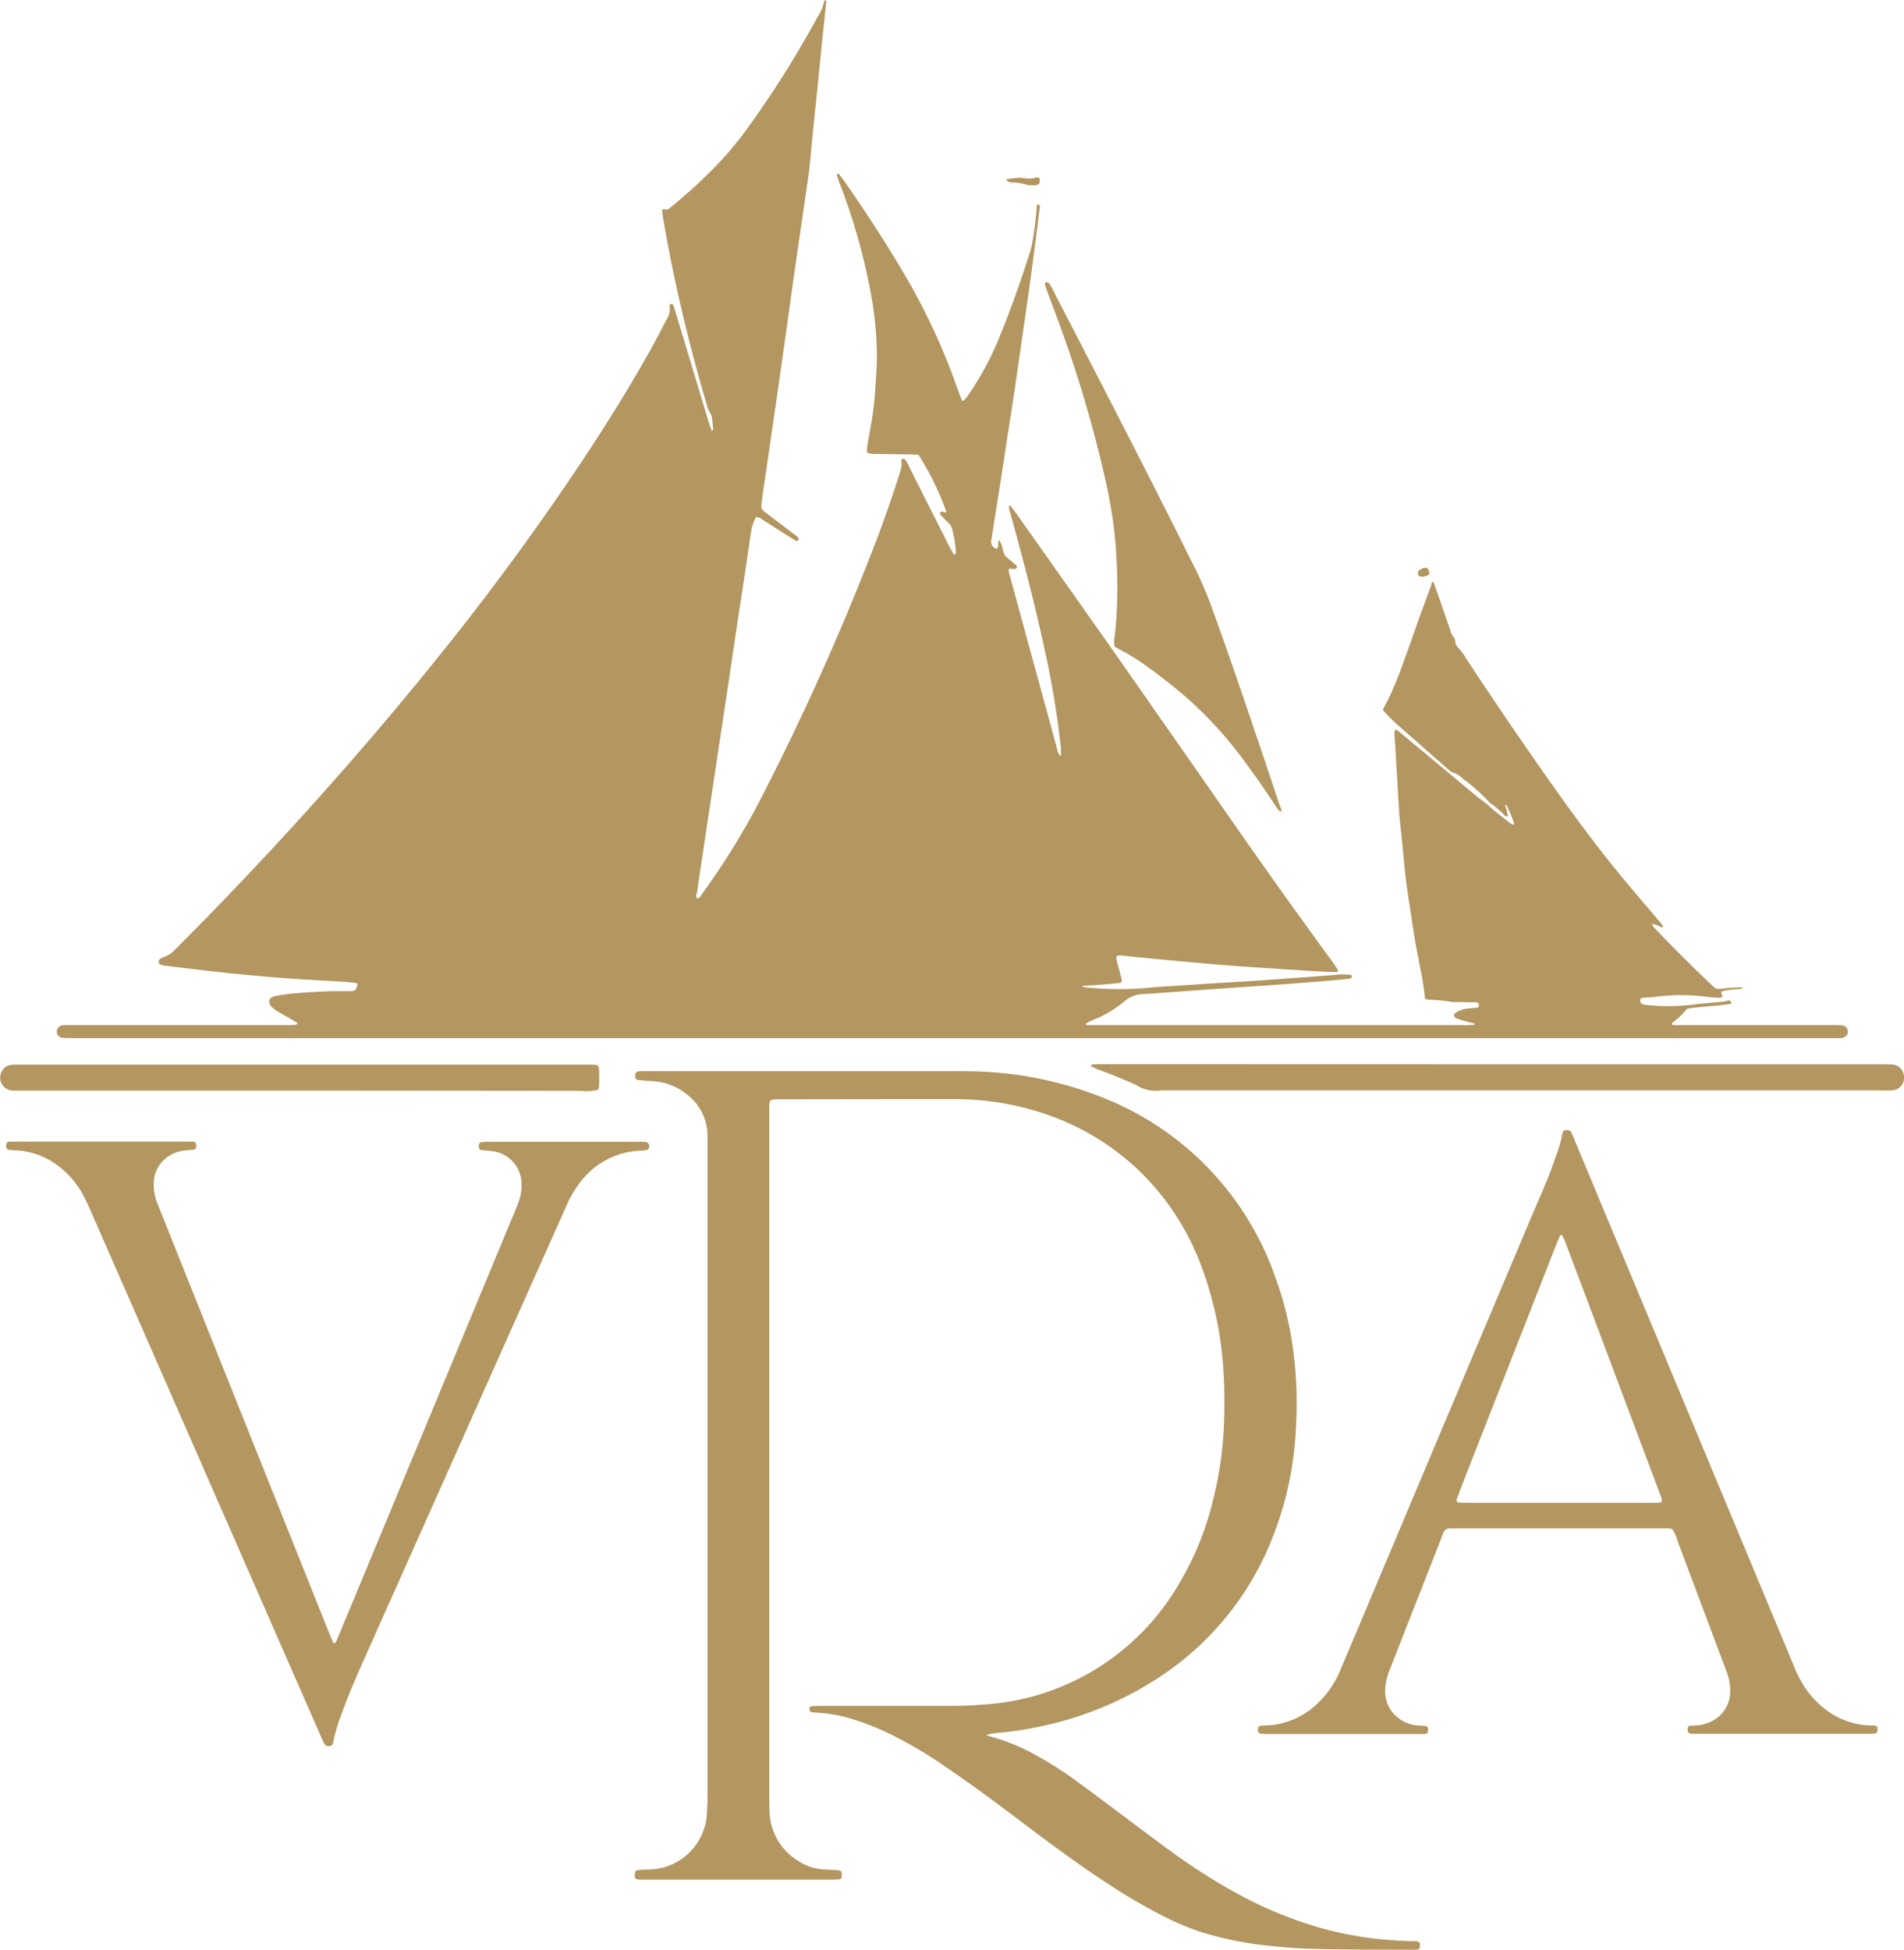 <svg xmlns="http://www.w3.org/2000/svg" width="56.561" height="57.911" viewBox="0 0 56.561 57.911">
  <g id="Gruppe_16" data-name="Gruppe 16" transform="translate(0)">
    <path id="Pfad_34" data-name="Pfad 34" d="M-3240.837-4001.385c-.05.489-.1.977-.152,1.465-.029.281-.055.562-.083.843-.032.322-.066.644-.1.966-.026.249-.052.5-.076.749-.028.281-.05.562-.08.842-.021.2-.049.394-.077.591-.115.8-.233,1.591-.347,2.388s-.226,1.614-.34,2.421q-.154,1.086-.31,2.172-.141.977-.285,1.953c-.024.166-.048.331-.07.5-.009.062-.009.124-.012.168a.4.4,0,0,0,.161.17c.274.209.55.416.825.625a1.045,1.045,0,0,1,.117.1.073.073,0,0,1,.009.056c0,.021-.059.042-.08.03-.045-.026-.092-.05-.136-.078l-.873-.554a.359.359,0,0,0-.178-.074,1.419,1.419,0,0,0-.15.441q-.1.682-.2,1.364c-.073.486-.149.97-.222,1.456s-.143.972-.215,1.457-.144.95-.216,1.426-.146.971-.219,1.456-.149.992-.224,1.487l-.214,1.426c-.031.207-.063.413-.09.62-.008.064-.066.134.006.2.086-.014.107-.093.148-.15a21.768,21.768,0,0,0,1.8-2.936,76.936,76.936,0,0,0,3.234-7.2c.3-.77.578-1.546.825-2.334a1.541,1.541,0,0,0,.058-.242,1.09,1.09,0,0,0-.007-.154c0-.015.023-.036.04-.043a.065.065,0,0,1,.055.005.575.575,0,0,1,.128.212q.6,1.189,1.2,2.379c.042.084.091.164.138.245,0,.005.02,0,.029,0a.031.031,0,0,0,.021-.014.183.183,0,0,0,.012-.06,3.478,3.478,0,0,0-.113-.679.366.366,0,0,0-.109-.185c-.082-.08-.163-.162-.24-.246a.1.1,0,0,1-.01-.056c0-.023.038-.036.079-.028.009,0,.02.007.029.009l.061.014c.005-.009.018-.019.016-.026a8.307,8.307,0,0,0-.825-1.692c-.086,0-.179-.01-.273-.011-.355,0-.71-.007-1.066-.013a.74.74,0,0,1-.153-.022.062.062,0,0,1-.038-.043.738.738,0,0,1,.006-.154c.047-.278.1-.555.144-.833a9.359,9.359,0,0,0,.1-.934c.019-.334.051-.667.044-1a10.775,10.775,0,0,0-.145-1.59,18.269,18.269,0,0,0-.952-3.437c-.034-.087-.063-.177-.09-.266,0-.013.012-.033.023-.047s.023,0,.028.005c.041.048.079.1.116.148.68.965,1.323,1.955,1.918,2.976a19.179,19.179,0,0,1,1.5,3.272c.039.108.081.214.123.321a.046.046,0,0,0,.075.006c.032-.04.066-.079.1-.123a8.78,8.78,0,0,0,.89-1.617c.364-.879.684-1.773.97-2.68a1.453,1.453,0,0,0,.052-.211,10.23,10.23,0,0,0,.143-1.149c0-.011.03-.03.044-.029s.031.021.043.035a.04.04,0,0,1,.007.029c-.034.2-.053.393-.077.589q-.115.918-.241,1.834c-.072.517-.149,1.034-.223,1.551-.07.486-.139.972-.211,1.458s-.148.97-.224,1.456q-.1.681-.209,1.363-.114.727-.229,1.454c-.01.062-.013.125-.027.185a.215.215,0,0,0,.151.271c.091-.065.015-.178.073-.258.115.136.087.324.194.48l.319.269c.02.018.025.07.006.084a.131.131,0,0,1-.054.025.178.178,0,0,1-.062,0c-.03,0-.059-.012-.086-.017a.1.1,0,0,0-.023.116c.079.293.159.584.239.877q.595,2.175,1.188,4.351a.514.514,0,0,0,.093.229c.011-.018.027-.032.027-.044,0-.094,0-.188-.013-.281a26.167,26.167,0,0,0-.453-2.75c-.305-1.42-.673-2.824-1.063-4.222a.827.827,0,0,1-.019-.121.029.029,0,0,1,.014-.023.033.033,0,0,1,.029.009c.064.081.132.161.191.246q1.348,1.908,2.694,3.816,1.89,2.7,3.77,5.4,1.443,2.07,2.933,4.107c.049.068.092.138.138.208.016.023-.008.071-.035.071-.135,0-.271-.006-.406-.013-.219-.011-.438-.024-.657-.039-.511-.033-1.023-.066-1.534-.1q-.515-.035-1.031-.078c-.417-.035-.832-.075-1.249-.113-.3-.028-.6-.056-.9-.086-.2-.019-.395-.042-.593-.062a1.107,1.107,0,0,0-.124,0c-.023,0-.053.044-.048.07a1.121,1.121,0,0,0,.021.122c.027.1.061.2.083.3.078.339.139.312-.234.347-.177.017-.354.029-.531.042-.114.008-.229.007-.348.023a.14.14,0,0,0,.119.042,9.589,9.589,0,0,0,1.784.018c.343-.037.688-.051,1.032-.075q.437-.03.876-.058c.459-.029.917-.054,1.376-.085.438-.029.875-.062,1.314-.095.093-.007.187-.011.281-.019l.657-.05a2.293,2.293,0,0,1,.53-.007c.015,0,.028.023.039.038s-.016.065-.043.07c-.01,0-.021.005-.031.006-.187.019-.374.04-.561.055q-.735.06-1.469.114c-.385.029-.771.053-1.157.08l-1.5.106-1.157.084c-.083.005-.167.014-.25.015a.907.907,0,0,0-.6.226,3.4,3.4,0,0,1-.942.552,1.758,1.758,0,0,0-.193.1s0,.026,0,.029a.152.152,0,0,0,.056.017c.094,0,.188,0,.282,0h10.817a2.654,2.654,0,0,0,.4-.013c-.01-.018-.013-.033-.02-.035-.09-.025-.182-.045-.272-.072s-.18-.052-.268-.086a.153.153,0,0,1-.06-.067c-.014-.023.021-.078.056-.1a.757.757,0,0,1,.353-.119c.093-.011.187-.017.281-.026a.065.065,0,0,0,.026-.017.072.072,0,0,0,.023-.082.1.1,0,0,0-.036-.045.119.119,0,0,0-.059-.016c-.187,0-.376-.007-.563-.009a.712.712,0,0,1-.125,0,5.177,5.177,0,0,0-.717-.068.154.154,0,0,1-.061-.013c-.018-.01-.041-.027-.042-.042a8.058,8.058,0,0,0-.148-.928c-.04-.227-.091-.45-.128-.677-.064-.381-.12-.763-.18-1.145l-.064-.434c-.06-.414-.1-.83-.137-1.246-.026-.3-.063-.6-.094-.9,0-.042-.009-.084-.011-.125-.026-.428-.05-.855-.075-1.283q-.034-.564-.068-1.127a.233.233,0,0,1,.018-.085c0-.007.021-.015.026-.013a.369.369,0,0,1,.08.046q1.182.981,2.361,1.966a3.915,3.915,0,0,1,.345.269,3.186,3.186,0,0,0,.313.26c.115.091.229.182.345.269.012.009.038,0,.055,0s.013-.019.011-.025a3.446,3.446,0,0,0-.243-.575c-.046.074.027.121.026.182a.742.742,0,0,0,.035.152.034.034,0,0,1-.01.026.165.165,0,0,1-.054,0,.054.054,0,0,1-.027-.016,2.438,2.438,0,0,0-.45-.386,5.3,5.3,0,0,0-.816-.728.591.591,0,0,0-.292-.172.245.245,0,0,1-.1-.068c-.511-.448-1.022-.9-1.53-1.346a4.278,4.278,0,0,1-.441-.444c.079-.156.16-.3.229-.453.178-.39.329-.792.471-1.195.044-.128.093-.255.139-.383.076-.217.149-.434.227-.651.117-.323.238-.646.356-.97a.741.741,0,0,0,.03-.119c0-.024.014-.035.04-.026a.037.037,0,0,1,.023.02c.073.206.147.412.219.619.089.256.175.514.267.77a.613.613,0,0,0,.121.252.126.126,0,0,1,.031.084.31.31,0,0,0,.119.24,1.563,1.563,0,0,1,.2.276q1.075,1.638,2.2,3.245c.754,1.08,1.524,2.148,2.36,3.167.4.484.808.959,1.211,1.438.032.039.078.072.079.128,0,.008-.018.022-.021.021-.058-.024-.113-.052-.171-.075a1.136,1.136,0,0,0-.118-.031.11.11,0,0,0-.015-.024s-.018,0-.018,0c0,.023.016.028.039.012,0,.019-.011.044,0,.058a.535.535,0,0,0,.078.1c.548.575,1.113,1.133,1.689,1.681l.045.043a.224.224,0,0,0,.173.061c.061-.005.124-.013.187-.021a4.189,4.189,0,0,1,.512-.024.152.152,0,0,1-.135.051,2.321,2.321,0,0,0-.435.055c-.088.017-.09.02-.054.124.016.044.007.071-.024.073a.735.735,0,0,1-.092,0c-.1,0-.21-.007-.313-.021a5.741,5.741,0,0,0-1.562,0c-.1.014-.208.014-.313.023a.808.808,0,0,0-.119.025.336.336,0,0,0,0,.1.113.113,0,0,0,.058.066.592.592,0,0,0,.152.029,6.289,6.289,0,0,0,1.345-.012c.259-.034.52-.054.779-.079a.965.965,0,0,0,.277-.046c.041-.016.073.019.1.094-.433.081-.875.074-1.32.151-.057.061-.117.132-.185.2s-.174.149-.26.224a.037.037,0,0,0-.009.026c0,.025.015.036.042.036.1,0,.208,0,.313,0h4.39c.1,0,.208,0,.313.008a.188.188,0,0,1,.159.134.16.16,0,0,1-.037.173.243.243,0,0,1-.1.062.446.446,0,0,1-.125.011c-.1,0-.208,0-.313,0h-52.05c-.136,0-.272,0-.407-.009a.187.187,0,0,1-.167-.161.2.2,0,0,1,.152-.209.634.634,0,0,1,.093-.009c.094,0,.188,0,.282,0h6.271c.1,0,.208,0,.313-.009.013,0,.025-.026.033-.041s-.006-.021-.013-.025c-.089-.054-.178-.107-.269-.16-.108-.062-.22-.119-.326-.186a.878.878,0,0,1-.168-.139.266.266,0,0,1-.053-.11.133.133,0,0,1,.078-.154.584.584,0,0,1,.117-.043c.154-.026.31-.054.465-.067.489-.044.979-.074,1.471-.074.093,0,.188,0,.282,0,.146-.006.17-.031.208-.224a.839.839,0,0,0-.118-.03q-.187-.019-.375-.03c-.479-.029-.96-.052-1.439-.085-.407-.028-.812-.065-1.218-.1-.261-.023-.521-.048-.78-.077q-.888-.1-1.773-.208c-.032,0-.062-.011-.093-.017-.068-.013-.112-.049-.113-.088a.12.12,0,0,1,.08-.121c.048-.02.093-.048.141-.063a.635.635,0,0,0,.253-.179c.323-.327.649-.65.971-.98,2.291-2.353,4.483-4.794,6.552-7.343a79.209,79.209,0,0,0,4.858-6.619c.691-1.059,1.351-2.137,1.954-3.249.1-.184.189-.373.292-.555a.528.528,0,0,0,.073-.388c0-.013.017-.035.03-.051s.065,0,.077.026.028.056.038.086.022.08.034.12q.494,1.634.985,3.269c.027.09.061.175.1.276.018-.032.035-.047.034-.06-.01-.115-.02-.229-.035-.343a.246.246,0,0,0-.04-.116.834.834,0,0,1-.119-.287c-.435-1.473-.806-2.963-1.1-4.47-.065-.337-.127-.677-.188-1.016-.015-.082-.022-.165-.032-.248,0-.048.023-.067.075-.056a.175.175,0,0,0,.088.008.408.408,0,0,0,.1-.072,15.649,15.649,0,0,0,1.384-1.272,9.919,9.919,0,0,0,.788-.933,29.624,29.624,0,0,0,1.967-3.056c.078-.136.154-.273.229-.411a1.2,1.2,0,0,0,.184-.463" transform="translate(3265.384 4001.406)" fill="#b39660"/>
    <path id="Pfad_35" data-name="Pfad 35" d="M2188.6-1082.737c0,.049-.008.1-.009.148s0,.079,0,.119c.056.025.048.085.07.129s.07.09.074.071a.185.185,0,0,0-.006-.088,1.186,1.186,0,0,0-.051-.114c-.03,0-.059,0-.087,0a.244.244,0,0,0,0-.258.47.47,0,0,1-.048-.219c-.021.011-.037.005-.043-.019s-.017-.036-.019-.01a.1.1,0,0,0,.025,0c.027-.007.039,0,.037.03s-.007.04-.012.06A.121.121,0,0,0,2188.6-1082.737Z" transform="translate(-2144.076 1105.873)" fill="#b39660"/>
    <path id="Pfad_36" data-name="Pfad 36" d="M-15.546-1909.135q0-1.284,0-2.568c0-.084,0-.167-.01-.251a.22.22,0,0,0-.043-.079.079.079,0,0,0-.023-.022c-.086-.059-.172-.118-.258-.176a.086.086,0,0,0-.108.032,1.14,1.14,0,0,0-.128.351q-.161,1.02-.325,2.041-.138.865-.277,1.731c-.093.577-.188,1.154-.281,1.73q-.15.927-.3,1.854c-.071.443-.14.887-.211,1.33s-.146.906-.22,1.36q-.139.865-.278,1.731-.037.232-.071.464c-.006.041-.007.083-.01.124a.073.073,0,0,0,.058.063c.219.012.438.018.656.035a.224.224,0,0,0,.266-.161c.034-.1.079-.193.117-.29.144-.37.256-.75.363-1.132.219-.784.394-1.579.557-2.376.089-.439.177-.88.248-1.323a17.908,17.908,0,0,0,.187-1.932C-15.592-1907.443-15.547-1908.288-15.546-1909.135Z" transform="translate(45.204 1928.616)" fill="#b39660"/>
    <path id="Pfad_37" data-name="Pfad 37" d="M-882.12-339.519c.114,0,.176,0,.238,0a.122.122,0,0,0,.083-.032c.057-.081.148-.062.223-.089.013,0,.023-.026.03-.042s-.01-.02-.018-.023c-.2-.06-.4-.119-.594-.176a.086.086,0,0,0-.116.067c-.01.071-.018.143-.026.215a.074.074,0,0,0,.078.076Z" transform="translate(902.644 368.589)" fill="#b39660"/>
    <path id="Pfad_38" data-name="Pfad 38" d="M2712.773-258.02c0-.006-.009-.016-.014-.017-.1-.021-.2-.043-.3-.06-.121-.02-.243-.037-.365-.052a.061.061,0,0,0-.049.026.07.07,0,0,0,0,.058c.026.043.058.083.084.12A1.5,1.5,0,0,0,2712.773-258.02Z" transform="translate(-2663.523 287.492)" fill="#b39660"/>
    <path id="Pfad_39" data-name="Pfad 39" d="M2575.249-204.9a.116.116,0,0,1,0-.021.663.663,0,0,0-.09-.008c-.031,0-.069-.015-.1.029Z" transform="translate(-2527.618 234.685)" fill="#b39660"/>
    <path id="Pfad_40" data-name="Pfad 40" d="M2265.763-197.051l.06,0a.138.138,0,0,0,.031,0,.078.078,0,0,0,.02-.012c-.009-.005-.016-.014-.025-.015a.648.648,0,0,0-.092-.008.152.152,0,0,0-.058.012C2265.676-197.07,2265.715-197.051,2265.763-197.051Z" transform="translate(-2220.675 226.913)" fill="#b39660"/>
    <path id="Pfad_41" data-name="Pfad 41" d="M2520.129-212.69a.3.3,0,0,0-.044-.021c-.005,0-.014.009-.021.015s.012.019.017.018A.266.266,0,0,0,2520.129-212.69Z" transform="translate(-2473.052 242.409)" fill="#b39660"/>
    <path id="Pfad_42" data-name="Pfad 42" d="M2145.438-201.736c.016-.009.039-.014.046-.027a.059.059,0,0,0-.009-.049c-.017-.022-.052,0-.055.03C2145.419-201.767,2145.432-201.751,2145.438-201.736Z" transform="translate(-2101.345 231.605)" fill="#b39660"/>
    <path id="Pfad_43" data-name="Pfad 43" d="M2220.22-198.335l.05-.026c-.013-.012-.025-.03-.04-.033-.035-.008-.072.017-.059.034S2220.2-198.343,2220.22-198.335Z" transform="translate(-2175.508 228.205)" fill="#b39660"/>
    <path id="Pfad_44" data-name="Pfad 44" d="M2176.273-199.22a.032.032,0,0,0-.022-.049c-.006,0-.021.006-.025.014-.014.023-.006.041.02.046C2176.253-199.206,2176.264-199.215,2176.273-199.22Z" transform="translate(-2131.902 229.071)" fill="#b39660"/>
    <path id="Pfad_45" data-name="Pfad 45" d="M-1061.712,77.112l.212.064a6.136,6.136,0,0,1,1.352.577,10.889,10.889,0,0,1,1.056.675c.465.338.924.684,1.385,1.027.5.374,1,.755,1.509,1.123a17.7,17.7,0,0,0,1.876,1.2,11.907,11.907,0,0,0,2.721,1.108,10.385,10.385,0,0,0,1.726.3c.292.025.583.046.876.047a.466.466,0,0,1,.124.013.073.073,0,0,1,.055.068c0,.031,0,.062,0,.093a.072.072,0,0,1-.054.068.458.458,0,0,1-.124.013c-.93-.005-1.86,0-2.79-.021a16.552,16.552,0,0,1-1.657-.114,9.93,9.93,0,0,1-1.9-.4,7.835,7.835,0,0,1-1.068-.448,16.59,16.59,0,0,1-1.52-.876c-.766-.491-1.5-1.023-2.231-1.568-.5-.375-1-.758-1.505-1.128-.439-.321-.884-.633-1.332-.94a12.613,12.613,0,0,0-1.261-.76,7.806,7.806,0,0,0-1.384-.584,4.367,4.367,0,0,0-1.138-.206,1.219,1.219,0,0,1-.124-.014c-.024,0-.054-.067-.052-.105a.067.067,0,0,1,.056-.065,2.133,2.133,0,0,1,.249-.014l2.7,0c.313,0,.627,0,.94,0,.377,0,.753,0,1.128-.034a7.226,7.226,0,0,0,5.912-3.595,8.884,8.884,0,0,0,1.011-2.488,11.067,11.067,0,0,0,.329-2.417c.01-.45.011-.9-.018-1.348a10.6,10.6,0,0,0-.74-3.383,7.581,7.581,0,0,0-1.886-2.741,7.54,7.54,0,0,0-3.132-1.715,8.2,8.2,0,0,0-2.2-.3q-2.6,0-5.205.005c-.346,0-.333-.008-.333.32q0,.549,0,1.1,0,9.611,0,19.221c0,.188,0,.377.012.564a1.766,1.766,0,0,0,.854,1.42,1.55,1.55,0,0,0,.734.248c.146.01.292.013.438.024.077.006.121.022.117.146,0,.021-.005.041-.008.062a.07.07,0,0,1-.061.062,2.5,2.5,0,0,1-.25.01h-5.676c-.157,0-.178-.064-.141-.231a.067.067,0,0,1,.041-.041.581.581,0,0,1,.122-.019c.125-.007.251-.008.376-.017a1.756,1.756,0,0,0,1.494-1.169,1.6,1.6,0,0,0,.092-.428c.008-.167.021-.334.022-.5,0-.575,0-1.15,0-1.725V59.692c0-.136,0-.272,0-.408a1.537,1.537,0,0,0-.6-1.19,1.733,1.733,0,0,0-.908-.392c-.156-.018-.312-.026-.468-.039l-.093-.009a.092.092,0,0,1-.077-.084.562.562,0,0,1,0-.062c0-.065.035-.1.087-.109.031,0,.062-.007.094-.007h9.188c.23,0,.46,0,.69.006a11,11,0,0,1,3.819.776,8.866,8.866,0,0,1,5.118,5.29,10.221,10.221,0,0,1,.578,2.465,12.286,12.286,0,0,1,.043,2.191,10.014,10.014,0,0,1-.888,3.6,8.783,8.783,0,0,1-3.384,3.814,10.135,10.135,0,0,1-3.239,1.305,9.643,9.643,0,0,1-1.268.2A1.811,1.811,0,0,0-1061.712,77.112Z" transform="translate(1091.001 -25.577)" fill="#b39660"/>
    <path id="Pfad_46" data-name="Pfad 46" d="M1301.687,292.515a1.06,1.06,0,0,0-.115-.015c-.083,0-.167,0-.251,0h-5.958c-.084,0-.167.005-.251,0-.126-.008-.184.055-.228.167-.306.789-.617,1.576-.926,2.363-.217.554-.431,1.11-.651,1.663a1.775,1.775,0,0,0-.134.545,1.013,1.013,0,0,0,.217.733,1.083,1.083,0,0,0,.73.383c.072.01.146.005.219.01s.107.043.106.124-.036.118-.11.121-.146,0-.219,0h-4.39a2.489,2.489,0,0,1-.25-.01.108.108,0,0,1-.072-.048.158.158,0,0,1,0-.15.076.076,0,0,1,.05-.033,1.267,1.267,0,0,1,.155-.013,2.3,2.3,0,0,0,1.574-.677,2.858,2.858,0,0,0,.648-.953q.244-.577.488-1.154,2.548-6.05,5.1-12.1c.191-.452.39-.9.576-1.355.111-.27.2-.548.3-.823a4.052,4.052,0,0,0,.145-.544.1.1,0,0,1,.088-.077c.065-.008.131,0,.165.058a2.444,2.444,0,0,1,.1.229q1.369,3.282,2.739,6.564,1.888,4.526,3.774,9.053a3.851,3.851,0,0,0,.261.535,2.7,2.7,0,0,0,.785.842,2.284,2.284,0,0,0,1.2.4c.042,0,.084,0,.125,0,.113.008.133.055.115.171a.075.075,0,0,1-.057.066,1.607,1.607,0,0,1-.218.013h-4.954c-.094,0-.189,0-.282,0s-.139-.052-.125-.167a.088.088,0,0,1,.082-.077c.062,0,.125,0,.188-.009a1.125,1.125,0,0,0,.477-.14.979.979,0,0,0,.516-.843,1.453,1.453,0,0,0-.088-.554c-.033-.1-.071-.2-.108-.294q-.694-1.848-1.389-3.7A.742.742,0,0,0,1301.687,292.515Zm-3.317-8.725c-.043.1-.089.208-.131.314q-1.292,3.294-2.582,6.588-.182.466-.36.935a.073.073,0,0,0,.07.106c.084,0,.167.007.25.007h5.452c.386,0,.37.023.23-.352q-.771-2.051-1.54-4.1-.611-1.627-1.223-3.253a2.454,2.454,0,0,0-.1-.228C1298.43,283.793,1298.4,283.8,1298.37,283.79Z" transform="translate(-1252.021 -247.105)" fill="#b39660"/>
    <path id="Pfad_47" data-name="Pfad 47" d="M-3445.738,339.9c.059-.035.072-.1.1-.156q.385-.926.77-1.852,2.254-5.426,4.506-10.852c.044-.106.084-.213.123-.322a1.368,1.368,0,0,0,.062-.526.98.98,0,0,0-.815-.907c-.112-.02-.228-.023-.342-.033-.087-.008-.118-.053-.108-.153.006-.045.037-.087.073-.089.083-.005.166-.011.25-.011h1.6l2.791,0c.084,0,.167,0,.251.008a.126.126,0,0,1,.072.2.089.089,0,0,1-.046.038,1,1,0,0,1-.155.016,2.359,2.359,0,0,0-1.9,1.045,3.126,3.126,0,0,0-.337.6l-1.1,2.462-4.928,11.046c-.238.534-.468,1.072-.665,1.623a5.235,5.235,0,0,0-.237.811.11.11,0,0,1-.1.1.145.145,0,0,1-.16-.071c-.033-.065-.065-.131-.094-.2l-1.333-3.042q-2.765-6.314-5.533-12.629c-.059-.134-.119-.268-.189-.4a2.669,2.669,0,0,0-.768-.9,2.222,2.222,0,0,0-1.216-.451c-.083,0-.166-.011-.25-.018a.1.1,0,0,1-.07-.091c-.009-.1.025-.148.109-.153.031,0,.062,0,.093,0h5.048c.094,0,.189,0,.283,0s.121.049.115.148a.093.093,0,0,1-.068.092l-.281.026a.99.99,0,0,0-.413.133.97.97,0,0,0-.5.819,1.478,1.478,0,0,0,.119.642q.2.5.394.99,2.35,5.877,4.7,11.753c.035.087.073.173.112.259C-3445.775,339.881-3445.753,339.889-3445.738,339.9Z" transform="translate(3455.667 -291.086)" fill="#b39660"/>
    <path id="Pfad_48" data-name="Pfad 48" d="M488.732-2916.537c-.04.016-.079.028-.11-.017-.053-.078-.107-.155-.158-.234-.3-.454-.613-.9-.937-1.332a11.689,11.689,0,0,0-2.139-2.192q-.344-.271-.7-.528a6.073,6.073,0,0,0-.8-.49c-.046-.024-.089-.053-.128-.076a.668.668,0,0,1,0-.288,13.424,13.424,0,0,0,.069-2c-.018-.408-.038-.814-.09-1.219q-.081-.638-.215-1.266a36.74,36.74,0,0,0-1.258-4.392c-.175-.5-.368-1-.552-1.5-.011-.029-.019-.059-.028-.089a.06.06,0,0,1,.044-.07.09.09,0,0,1,.056.014.257.257,0,0,1,.062.069c.037.063.071.128.1.193,1.281,2.477,2.563,4.952,3.812,7.445.1.205.2.414.308.617a11.79,11.79,0,0,1,.617,1.438c.478,1.314.926,2.64,1.375,3.965.194.573.383,1.149.576,1.722.026.08.059.156.089.234Z" transform="translate(-450.647 2940.611)" fill="#b39660"/>
    <path id="Pfad_49" data-name="Pfad 49" d="M668.26,31.522h11.533c.115,0,.23,0,.344.007a.367.367,0,0,1,.333.285.383.383,0,0,1-.2.447.425.425,0,0,1-.151.036c-.1.006-.209,0-.313,0H658.4a1.041,1.041,0,0,1-.72-.157c-.39-.177-.787-.337-1.19-.482a1.148,1.148,0,0,1-.161-.083.033.033,0,0,1,0-.029.123.123,0,0,1,.055-.022q.172-.005.345-.005Z" transform="translate(-623.919 0.09)" fill="#b39660"/>
    <path id="Pfad_50" data-name="Pfad 50" d="M-3468.449,32.273h-8.339c-.1,0-.208,0-.313,0a.386.386,0,0,1-.292-.6.343.343,0,0,1,.257-.161c.052-.006.1-.008.156-.009.083,0,.167,0,.251,0h16.584c.084,0,.167,0,.251,0,.218,0,.225.01.228.23.007.435,0,.5-.042.519a1.359,1.359,0,0,1-.495.028Q-3464.326,32.275-3468.449,32.273Z" transform="translate(3477.463 0.119)" fill="#b39660"/>
    <path id="Pfad_51" data-name="Pfad 51" d="M334.853-3329.074l.26-.031a.864.864,0,0,1,.279,0,.845.845,0,0,0,.34-.013c.1-.021.144,0,.118.142a.1.1,0,0,1-.085.075.763.763,0,0,1-.34-.02,1.285,1.285,0,0,0-.4-.055A.2.2,0,0,1,334.853-3329.074Z" transform="translate(-304.97 3334.397)" fill="#b39660"/>
    <path id="Pfad_52" data-name="Pfad 52" d="M1896.567-1849.881a.39.39,0,0,1-.228.066.1.1,0,0,1-.108-.118.093.093,0,0,1,.021-.055.358.358,0,0,1,.219-.092.064.064,0,0,1,.05.027A.244.244,0,0,1,1896.567-1849.881Z" transform="translate(-1854.109 1866.943)" fill="#b39660"/>
    <path id="Pfad_53" data-name="Pfad 53" d="M1376.736-930.065a.382.382,0,0,1-.015.068c-.005-.007-.015-.018-.013-.022a.33.33,0,0,1,.032-.048Z" transform="translate(-1338.658 954.143)" fill="#b39660"/>
    <path id="Pfad_54" data-name="Pfad 54" d="M2780.38-505.427c-.023.015-.036.011-.038-.013,0,0,.016-.007.018,0a.1.1,0,0,1,.015.024Z" transform="translate(-2731.289 532.848)" fill="#b39660"/>
  </g>
</svg>
